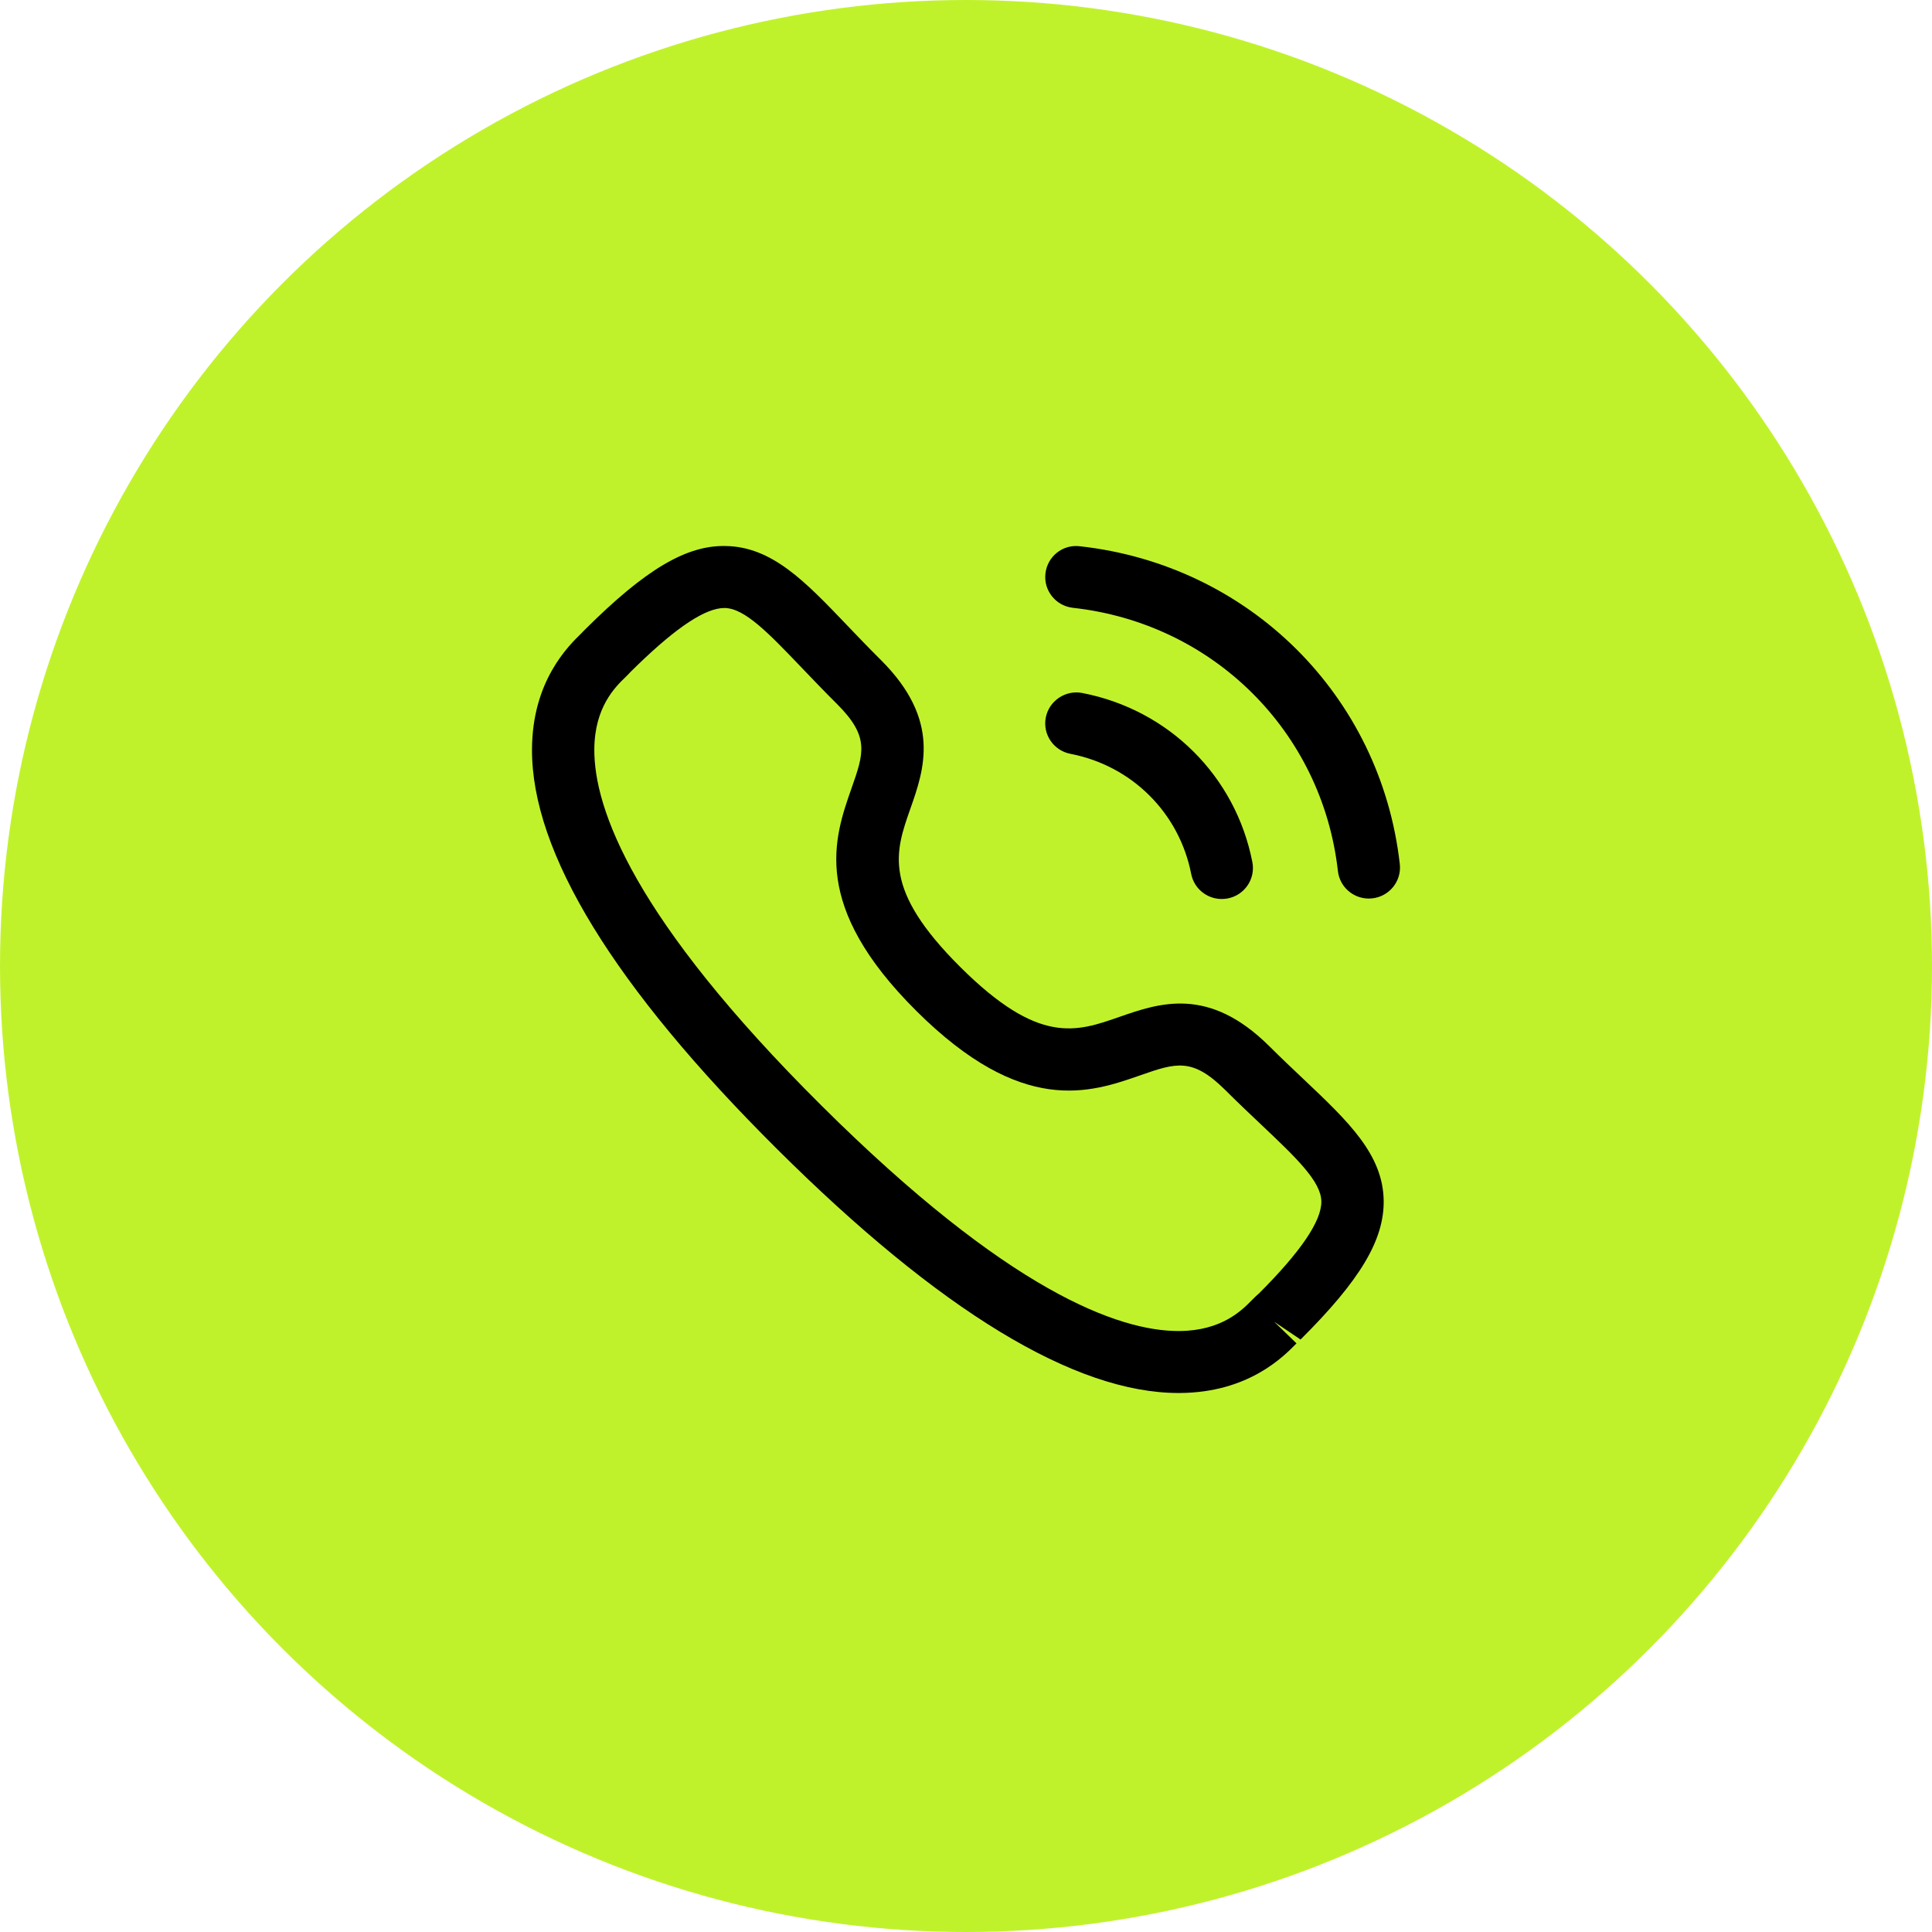 <?xml version="1.0" encoding="UTF-8"?> <svg xmlns="http://www.w3.org/2000/svg" width="276" height="276" viewBox="0 0 276 276" fill="none"> <circle cx="138" cy="138" r="138" fill="#C0F22C"></circle> <path fill-rule="evenodd" clip-rule="evenodd" d="M103.64 78.003C110.27 78.092 114.994 83.032 120.97 89.282C122.448 90.823 124.045 92.505 125.831 94.276C134.49 102.893 132.027 109.923 130.039 115.565C127.879 121.721 126.009 127.033 137.203 138.165C148.396 149.297 153.731 147.438 159.916 145.272C165.595 143.3 172.646 140.833 181.323 149.45C183.086 151.203 184.748 152.773 186.291 154.231C192.6 160.204 197.585 164.92 197.669 171.531C197.733 177.162 194.291 182.91 185.792 191.362L182.029 188.824L185.216 191.911C183.335 193.83 178.332 198.941 168.533 199H168.355C153.565 199 134.282 187.29 111.041 164.182C87.705 140.981 75.912 121.745 76.001 107.007C76.054 97.268 81.188 92.281 83.117 90.41L83.282 90.231L83.681 89.831C92.198 81.362 98.049 77.879 103.64 78.003ZM103.527 86.857H103.48C100.815 86.857 96.767 89.513 91.122 94.966L89.989 96.073L90.002 96.07C90.009 96.07 89.905 96.181 89.74 96.348L89.343 96.743C87.907 98.13 84.933 101.016 84.903 107.054C84.856 115.5 90.441 131.183 117.332 157.92C144.093 184.528 159.839 190.147 168.355 190.147H168.48C174.551 190.111 177.448 187.154 178.842 185.732C179.264 185.301 179.608 184.976 179.851 184.781C185.768 178.861 188.795 174.464 188.766 171.637C188.73 168.757 185.127 165.357 180.148 160.641C178.563 159.148 176.842 157.513 175.026 155.707C170.314 151.038 167.993 151.835 162.859 153.629C155.767 156.102 146.052 159.49 130.911 144.422C115.765 129.365 119.16 119.703 121.635 112.644C123.427 107.544 124.246 105.225 119.54 100.538C117.7 98.708 116.044 96.973 114.519 95.379C109.807 90.457 106.406 86.898 103.527 86.857ZM154.616 99.001C166.967 101.385 176.505 110.864 178.908 123.153C179.377 125.561 177.804 127.88 175.395 128.347C175.104 128.4 174.819 128.429 174.534 128.429C172.445 128.429 170.587 126.966 170.172 124.853C168.463 116.117 161.691 109.383 152.919 107.689C150.503 107.222 148.931 104.903 149.399 102.501C149.868 100.098 152.242 98.528 154.616 99.001ZM154.261 78.037C178.464 80.711 197.26 99.379 199.972 123.443C200.245 125.875 198.488 128.065 196.049 128.336C195.883 128.354 195.711 128.366 195.545 128.366C193.307 128.366 191.384 126.695 191.129 124.435C188.88 104.509 173.318 89.045 153.276 86.831C150.836 86.56 149.074 84.376 149.347 81.944C149.614 79.518 151.792 77.73 154.261 78.037Z" fill="black"></path> </svg> 